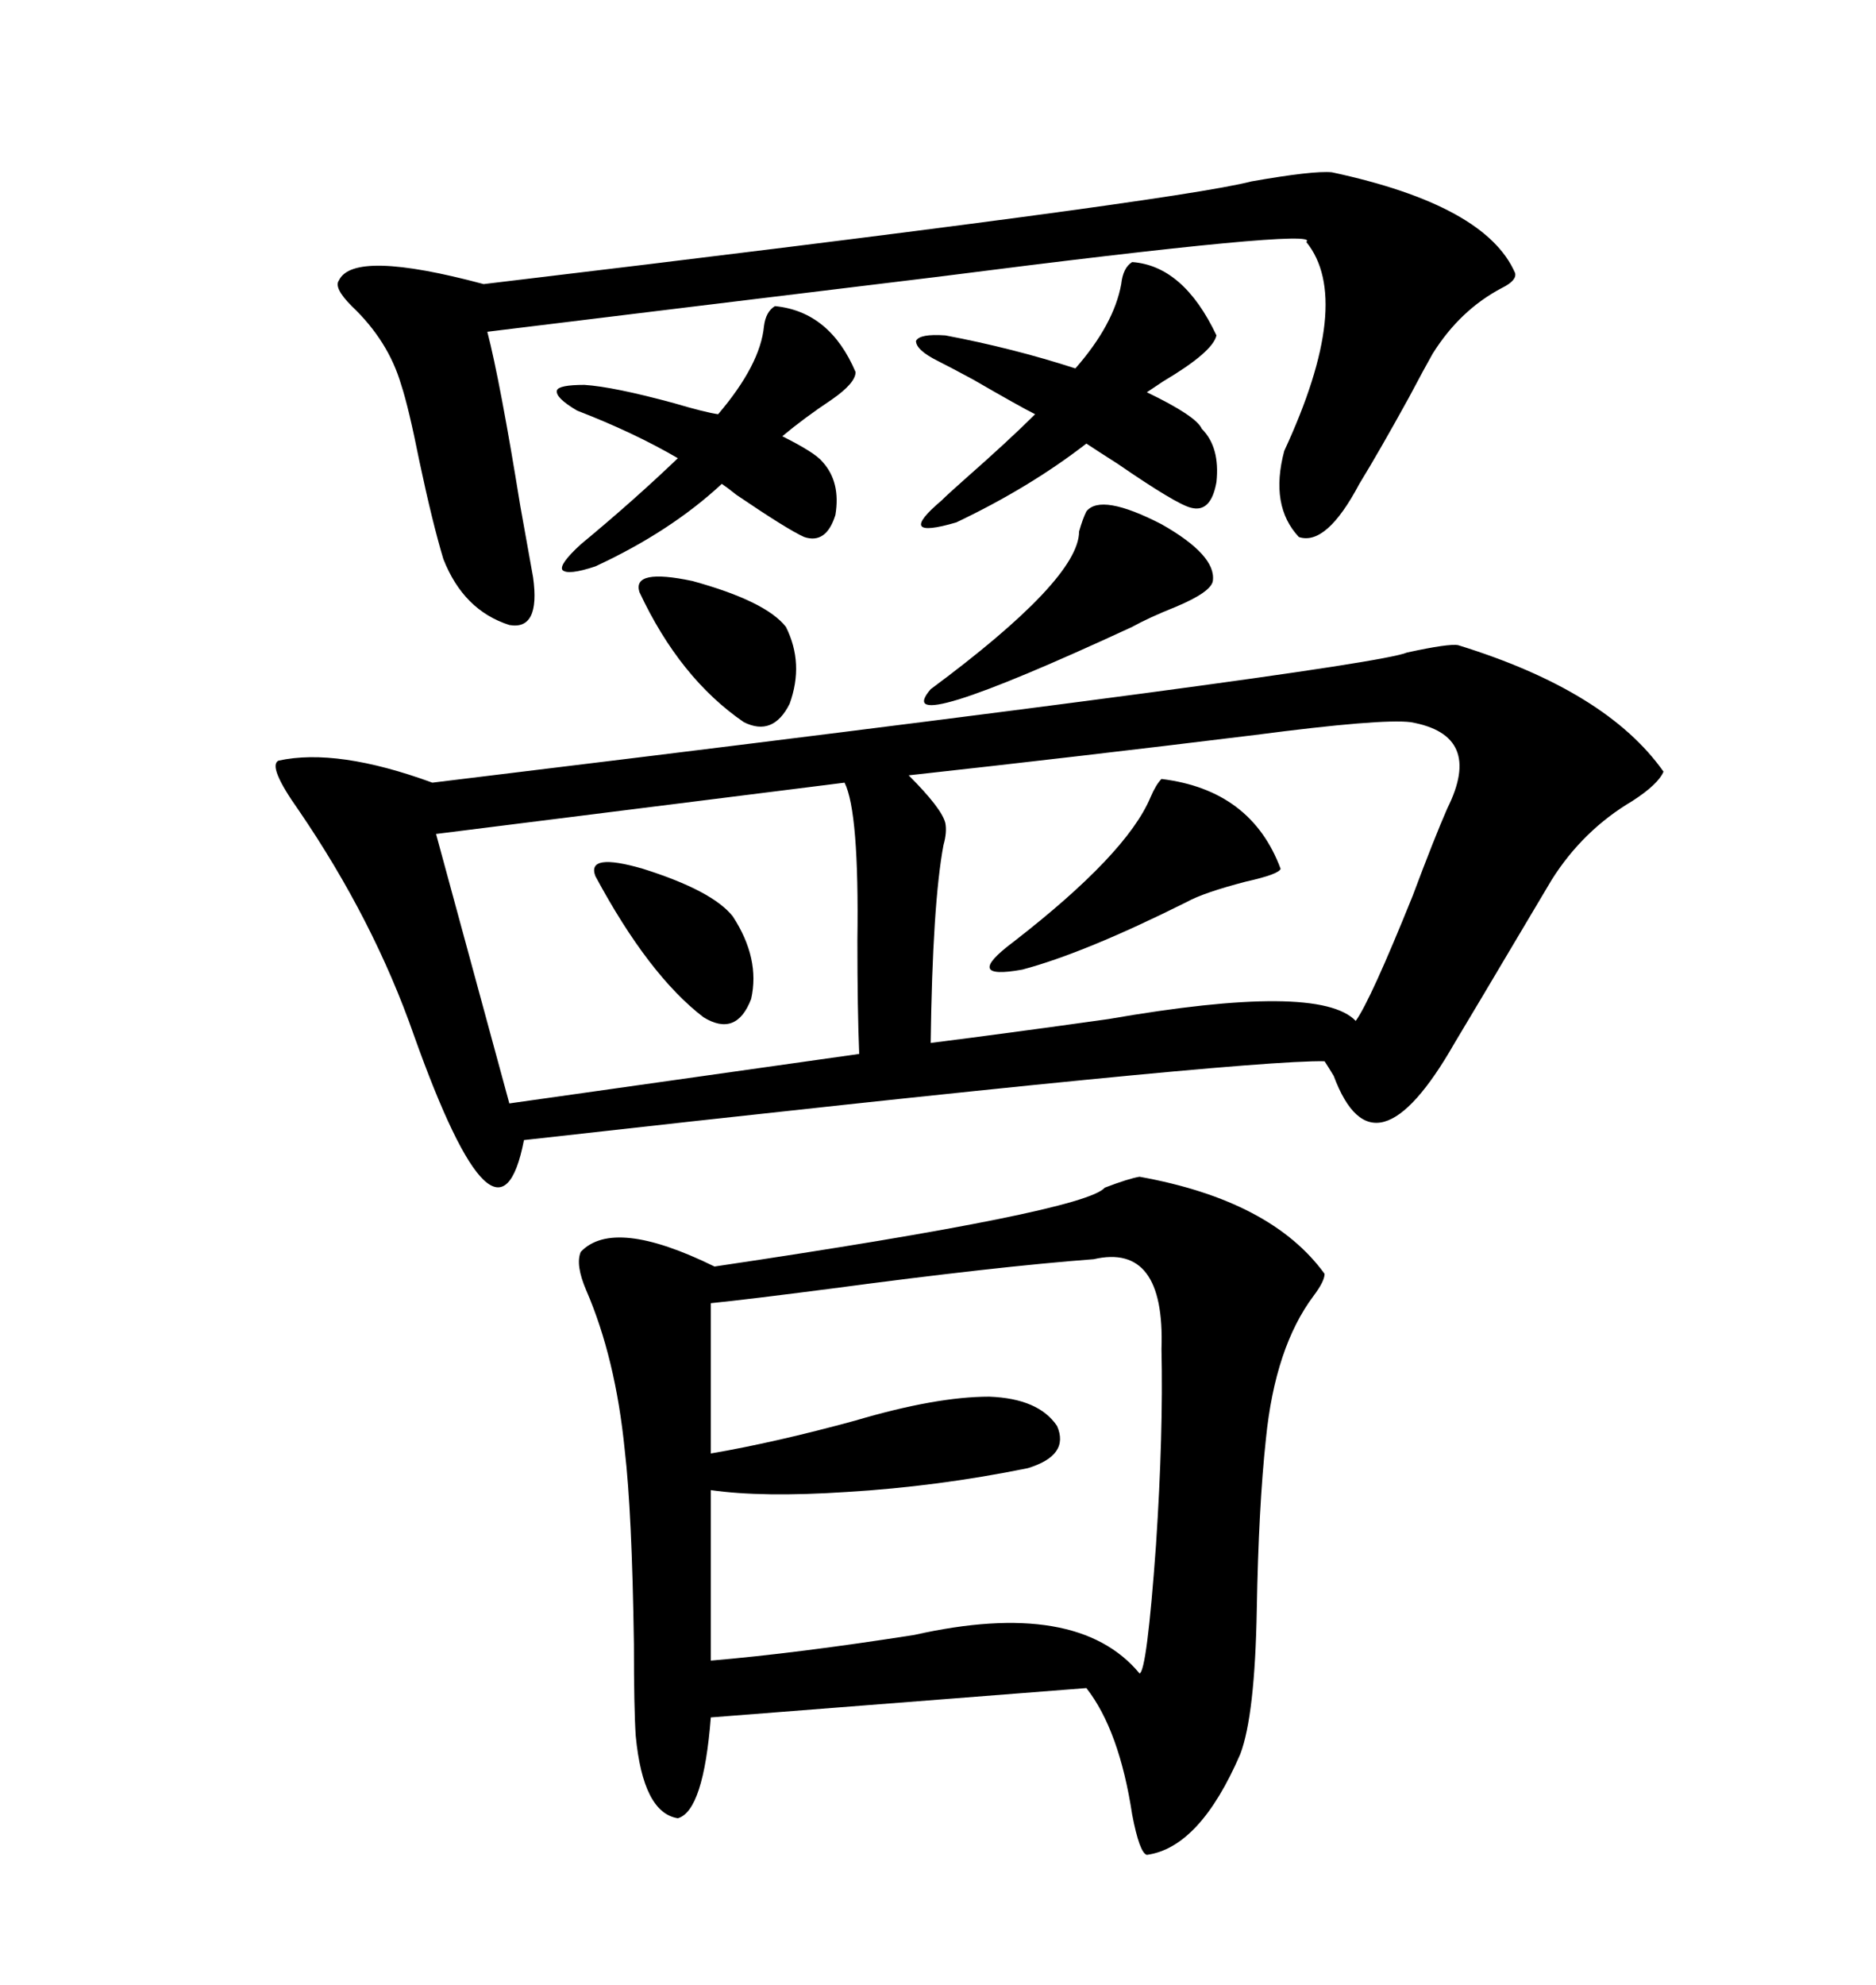 <svg xmlns="http://www.w3.org/2000/svg" xmlns:xlink="http://www.w3.org/1999/xlink" width="300" height="317.285"><path d="M233.20 103.13L233.20 103.13Q256.93 110.45 266.02 123.34L266.02 123.34Q265.14 125.39 261.04 128.03L261.04 128.03Q253.13 132.71 248.14 140.63L248.14 140.63Q245.51 145.02 241.70 151.46L241.70 151.46Q237.01 159.38 232.62 166.70L232.62 166.70Q219.73 189.26 213.28 171.97L213.28 171.97Q212.40 170.51 211.82 169.63L211.82 169.63Q198.63 169.34 83.79 182.23L83.79 182.23Q79.69 203.32 66.21 165.53L66.21 165.53Q59.77 147.07 47.75 129.49L47.75 129.49Q42.77 122.46 44.53 121.58L44.53 121.58Q53.91 119.53 69.14 125.10L69.14 125.10Q218.85 106.93 225 104.30L225 104.30Q231.74 102.83 233.20 103.13ZM182.23 188.09L182.23 188.09Q203.32 191.89 211.82 203.61L211.82 203.61Q211.82 204.79 210.06 207.13L210.06 207.13Q203.91 215.33 202.44 229.98L202.44 229.98Q201.27 240.82 200.98 257.23L200.98 257.23Q200.68 274.22 198.34 280.37L198.34 280.37Q191.89 295.31 183.40 296.48L183.40 296.48Q182.23 296.19 181.05 290.04L181.05 290.04Q179.00 276.56 173.73 269.82L173.73 269.82L113.67 274.51Q112.50 289.45 108.40 290.63L108.40 290.63Q102.83 289.75 101.66 277.44L101.66 277.44Q101.37 273.05 101.37 262.79L101.37 262.79Q101.07 241.70 99.90 231.74L99.90 231.74Q98.44 217.09 93.75 206.25L93.75 206.25Q91.99 202.15 92.87 200.10L92.87 200.10Q98.14 194.53 114.26 202.44L114.26 202.44Q173.44 193.65 176.66 189.84L176.66 189.84Q180.47 188.38 182.23 188.09ZM174.90 201.27L174.90 201.27Q159.38 202.44 133.01 205.96L133.01 205.96Q119.53 207.71 113.67 208.30L113.67 208.30L113.67 232.32Q123.93 230.57 136.82 227.05L136.82 227.05Q149.71 223.24 158.20 223.24L158.20 223.24Q166.11 223.54 169.04 227.93L169.04 227.93Q171.09 232.62 164.36 234.67L164.36 234.67Q150 237.60 135.35 238.48L135.35 238.48Q121.88 239.36 113.67 238.18L113.67 238.18L113.67 265.43Q127.44 264.26 146.19 261.33L146.19 261.33Q172.27 255.47 182.23 267.48L182.23 267.48Q183.40 267.19 184.86 246.97L184.86 246.97Q186.04 229.10 185.74 215.63L185.74 215.63Q186.33 198.63 174.90 201.27ZM225.59 115.43L225.59 115.43Q220.90 114.84 200.68 117.48L200.68 117.48Q171.97 121.00 145.31 123.93L145.31 123.93Q150.59 129.20 151.17 131.54L151.17 131.54Q151.46 133.01 150.88 135.06L150.88 135.06Q149.12 144.43 148.83 166.70L148.83 166.70Q160.55 165.23 177.25 162.89L177.25 162.89Q210.94 157.03 216.80 163.18L216.80 163.18Q219.14 159.96 225.88 143.26L225.88 143.26Q229.39 133.89 231.45 129.20L231.45 129.20Q237.30 117.48 225.59 115.43ZM208.89 38.67L208.89 38.67Q211.82 36.33 150 44.24L150 44.24Q106.64 49.51 77.93 53.03L77.93 53.03Q79.98 60.94 83.20 80.86L83.20 80.86Q84.67 89.06 85.25 92.29L85.25 92.29Q86.43 100.78 81.45 99.90L81.45 99.90Q74.12 97.56 70.90 89.36L70.90 89.36Q69.14 83.50 67.09 73.83L67.09 73.83Q65.33 65.04 64.16 61.52L64.16 61.52Q62.11 54.49 56.25 48.93L56.25 48.93Q53.32 46.00 54.20 44.82L54.20 44.82Q56.54 39.84 77.34 45.41L77.34 45.41Q187.79 32.23 200.10 29.00L200.10 29.00Q210.06 27.25 212.99 27.54L212.99 27.54Q237.60 32.81 242.29 43.65L242.29 43.65Q242.58 44.82 240.23 46.00L240.23 46.00Q233.50 49.51 229.10 56.54L229.10 56.54Q227.93 58.59 225.29 63.57L225.29 63.57Q220.61 72.07 217.38 77.34L217.38 77.34Q212.11 87.30 207.71 85.84L207.71 85.84Q203.03 80.86 205.37 72.07L205.37 72.07Q216.50 48.05 208.89 38.67ZM135.06 125.10L135.06 125.10L69.73 133.30L81.45 176.37L137.40 168.46Q137.11 161.43 137.11 150.29L137.11 150.29Q137.40 129.79 135.06 125.10ZM194.53 53.61L194.53 53.61Q193.95 56.25 186.04 60.94L186.04 60.94Q184.28 62.11 183.40 62.70L183.40 62.70Q191.31 66.50 192.19 68.55L192.19 68.55Q195.12 71.48 194.53 77.05L194.53 77.05Q193.65 82.03 190.43 81.15L190.43 81.15Q188.09 80.57 178.71 74.12L178.71 74.12Q175.49 72.07 173.73 70.90L173.73 70.90Q164.65 77.93 152.93 83.50L152.93 83.50Q147.95 84.96 147.36 84.08L147.36 84.08Q146.78 83.20 150.59 79.98L150.59 79.98Q151.46 79.10 154.10 76.76L154.10 76.76Q161.43 70.31 165.53 66.21L165.53 66.21Q163.18 65.04 155.57 60.64L155.57 60.64Q151.76 58.59 150 57.71L150 57.71Q146.48 55.96 146.48 54.49L146.48 54.49Q147.07 53.32 151.17 53.61L151.17 53.61Q162.01 55.66 171.97 58.89L171.97 58.89Q178.13 51.86 179.30 45.41L179.30 45.41Q179.59 42.77 181.05 41.89L181.05 41.89Q189.26 42.48 194.53 53.61ZM136.82 59.47L136.82 59.47Q136.82 61.23 133.01 63.87L133.01 63.87Q128.61 66.80 125.10 69.73L125.10 69.73Q130.37 72.36 131.54 73.83L131.54 73.83Q134.47 77.05 133.59 82.32L133.59 82.32Q132.13 87.01 128.61 85.84L128.61 85.84Q125.98 84.67 117.77 79.10L117.77 79.10Q116.31 77.93 115.43 77.34L115.43 77.34Q107.23 84.96 95.21 90.53L95.21 90.53Q90.82 91.99 89.94 91.11L89.94 91.11Q89.36 90.23 92.87 87.01L92.87 87.01Q101.37 79.98 108.40 73.24L108.40 73.24Q101.37 69.14 92.29 65.63L92.29 65.63Q88.77 63.57 89.06 62.40L89.06 62.40Q89.36 61.52 93.46 61.52L93.46 61.52Q98.14 61.82 107.81 64.45L107.81 64.45Q112.79 65.92 114.84 66.21L114.84 66.21Q121.58 58.30 122.17 52.15L122.17 52.15Q122.46 49.80 123.93 48.93L123.93 48.93Q132.71 49.80 136.82 59.47ZM185.74 124.51L185.74 124.51Q200.10 126.27 204.79 138.87L204.79 138.87Q204.49 139.75 199.22 140.92L199.22 140.92Q192.48 142.68 189.84 144.14L189.84 144.14Q173.44 152.34 163.48 154.98L163.48 154.98Q153.81 156.74 162.01 150.59L162.01 150.59Q180.18 136.52 183.98 127.44L183.98 127.44Q184.86 125.39 185.74 124.51ZM173.73 81.74L173.73 81.74Q176.07 78.81 185.74 83.79L185.74 83.79Q194.53 88.77 193.95 92.87L193.95 92.87Q193.65 94.63 188.09 96.97L188.09 96.97Q183.69 98.73 181.05 100.20L181.05 100.20Q141.80 118.36 148.83 110.16L148.83 110.16Q172.56 92.58 172.56 84.96L172.56 84.96Q173.14 82.91 173.73 81.74ZM102.25 94.63L102.25 94.63Q101.07 90.82 110.74 92.87L110.74 92.87Q122.46 96.09 125.68 100.20L125.68 100.20Q128.61 106.05 126.27 112.50L126.27 112.50Q123.63 117.77 118.95 115.43L118.95 115.43Q108.69 108.40 102.25 94.63ZM95.21 140.04L95.21 140.04Q93.75 136.23 102.83 138.87L102.83 138.87Q113.96 142.38 117.19 146.48L117.19 146.48Q121.58 153.22 120.12 159.67L120.12 159.67Q117.77 165.82 112.50 162.60L112.50 162.60Q103.71 155.86 95.21 140.04Z"/></svg>